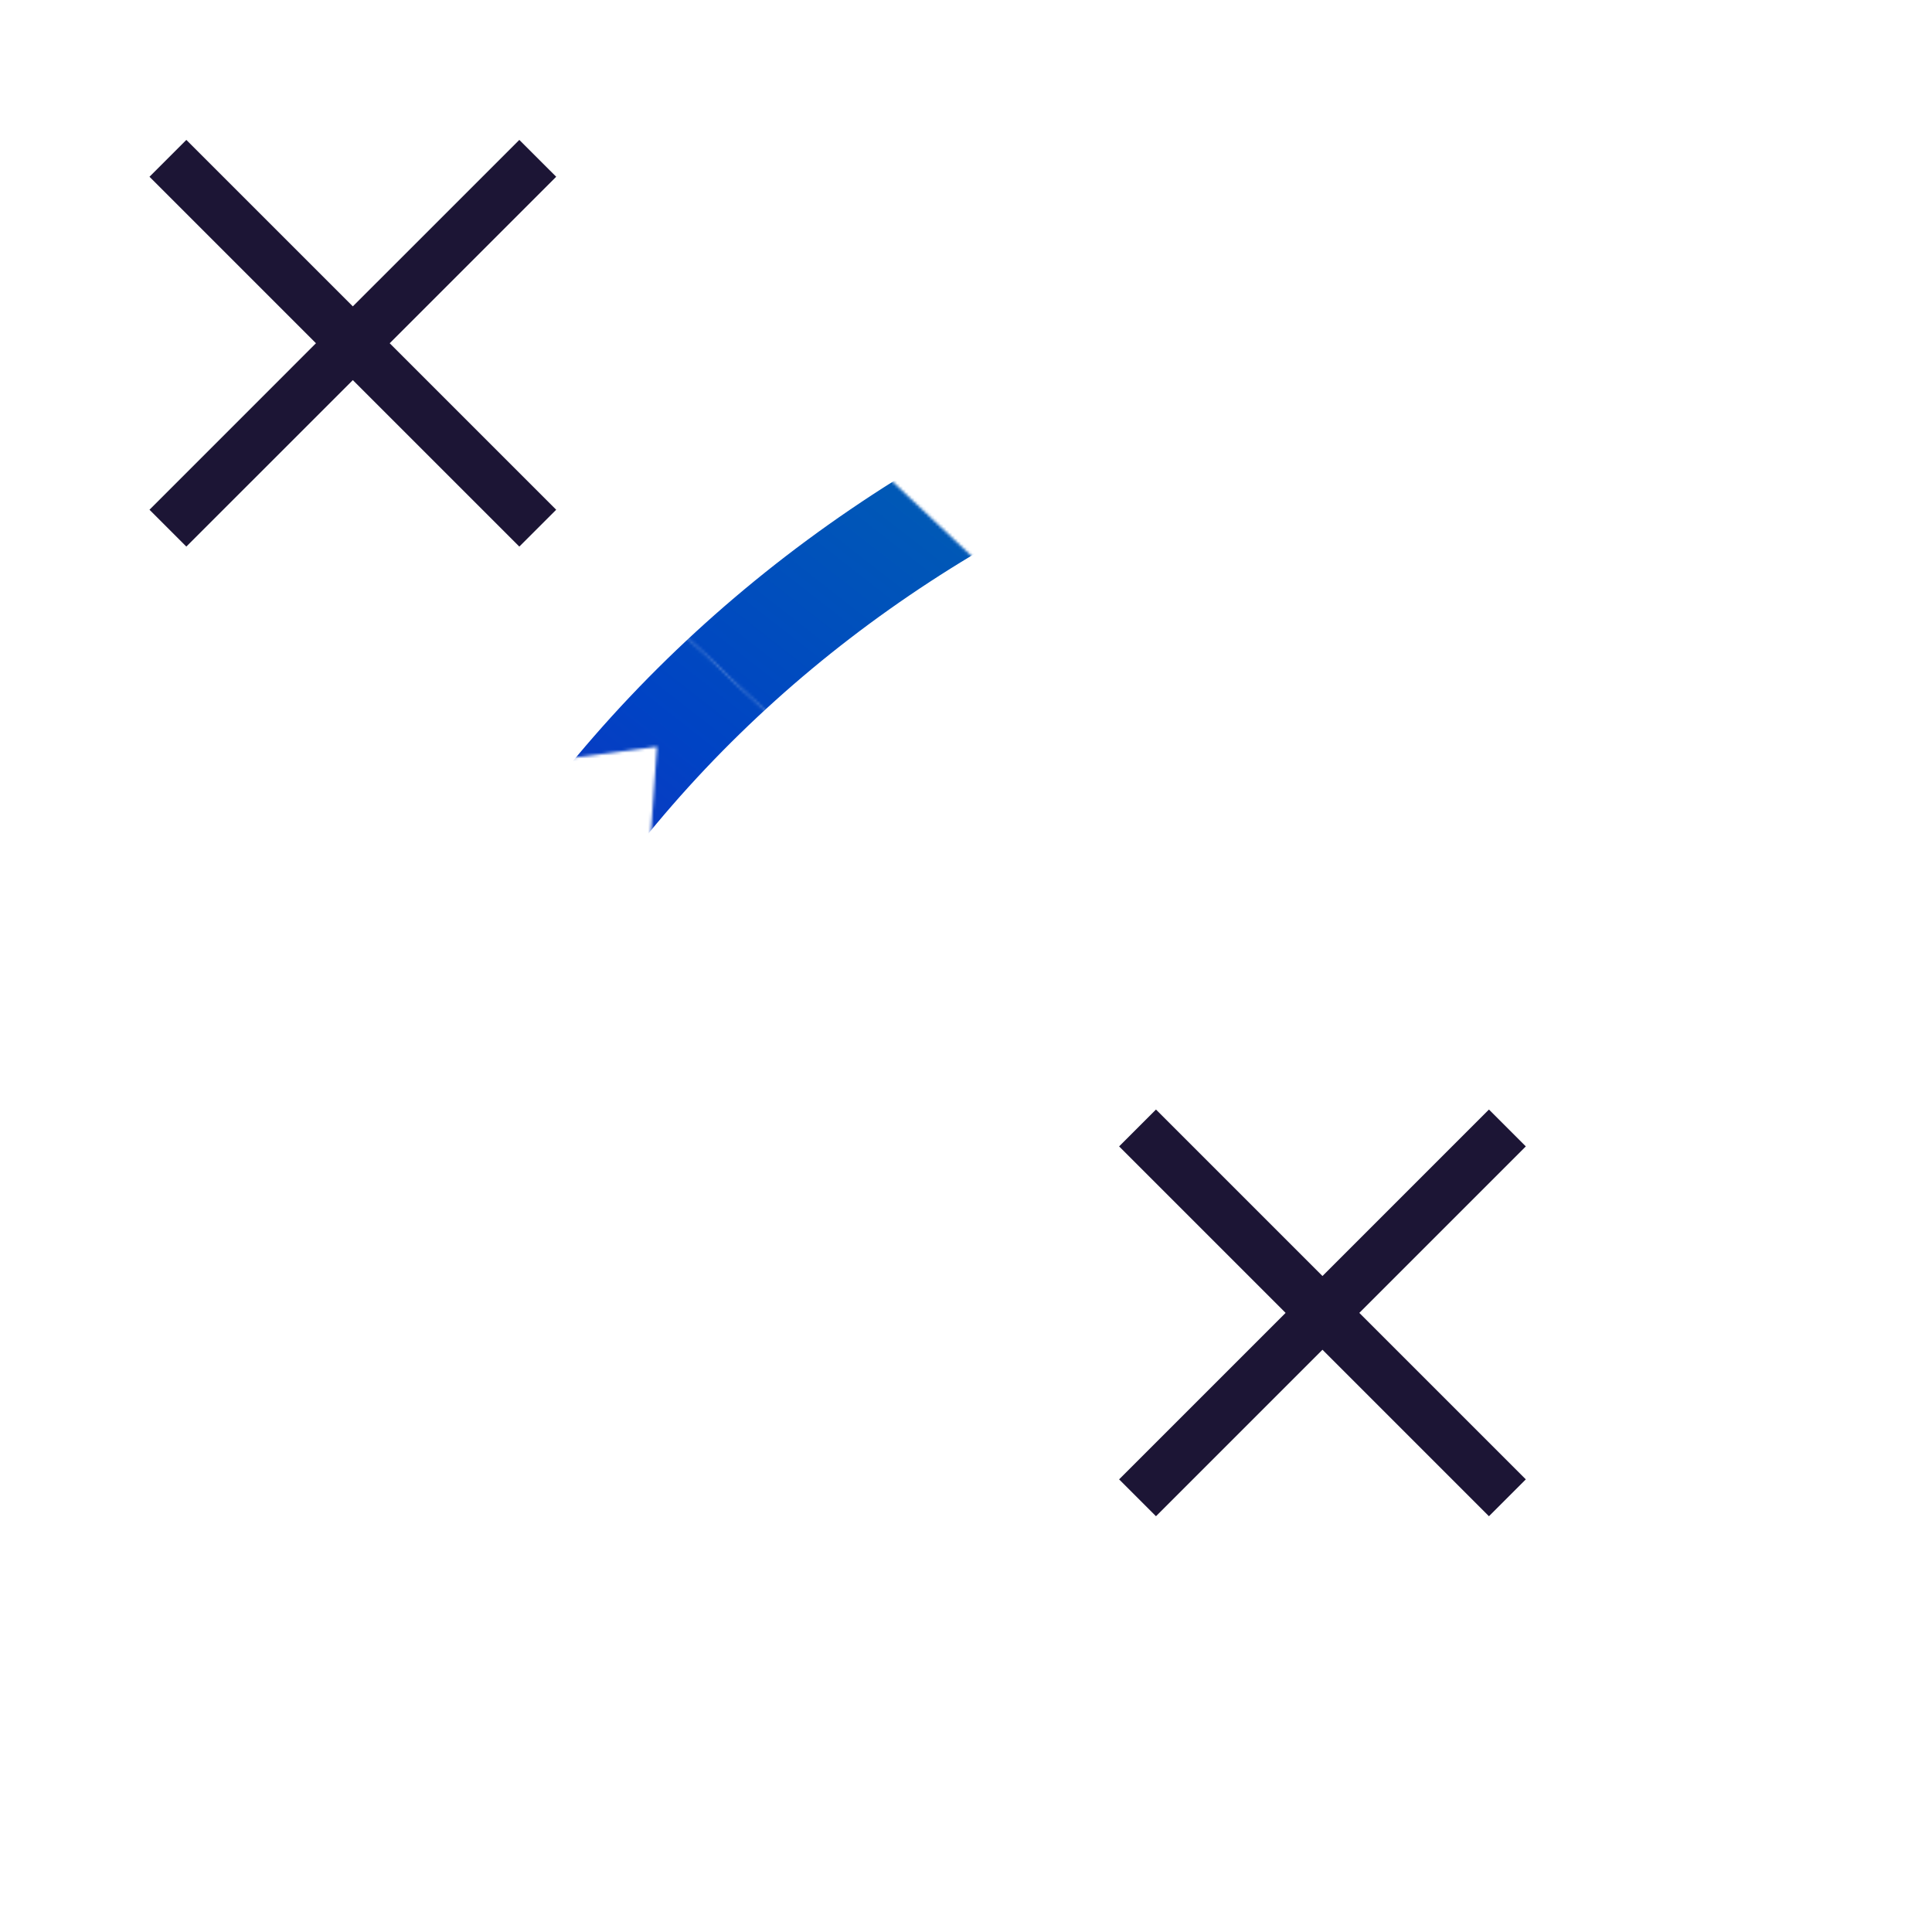 <?xml version="1.0" encoding="UTF-8"?>
<svg id="ICON_OUTLINES" data-name="ICON OUTLINES" xmlns="http://www.w3.org/2000/svg" xmlns:xlink="http://www.w3.org/1999/xlink" viewBox="0 0 667 667">
  <defs>
    <style>
      .cls-1 {
        mask: url(#mask);
      }

      .cls-2 {
        filter: url(#luminosity-noclip);
      }

      .cls-3 {
        fill: url(#White_Black);
      }

      .cls-4 {
        fill: #1c1535;
      }

      .cls-5 {
        fill: url(#S_W_Night_Grad_6);
      }
    </style>
    <filter id="luminosity-noclip" x="27.24" y="27.34" width="611.58" height="603.33" color-interpolation-filters="sRGB" filterUnits="userSpaceOnUse">
      <feFlood flood-color="#fff" result="bg"/>
      <feBlend in="SourceGraphic" in2="bg"/>
    </filter>
    <linearGradient id="White_Black" data-name="White, Black" x1="5573.89" y1="-3090.71" x2="5661.68" y2="-3090.71" gradientTransform="translate(-5336.01 3292.43)" gradientUnits="userSpaceOnUse">
      <stop offset="0" stop-color="#fff"/>
      <stop offset="1" stop-color="#000"/>
    </linearGradient>
    <mask id="mask" x="27.24" y="27.34" width="611.58" height="603.33" maskUnits="userSpaceOnUse">
      <g class="cls-2">
        <g>
          <rect class="cls-3" x="237.87" y="157.83" width="87.79" height="87.79" transform="translate(621.8 134.91) rotate(133.28)"/>
          <polygon points="195.78 261.89 236.14 219.04 264.95 246.17 224.59 289.02 226.83 257.78 195.78 261.89"/>
        </g>
      </g>
    </mask>
    <linearGradient id="S_W_Night_Grad_6" data-name="S&amp;amp;W Night Grad 6" x1="564.54" y1="6.67" x2="76.28" y2="631.62" gradientUnits="userSpaceOnUse">
      <stop offset=".1" stop-color="#00809c"/>
      <stop offset=".5" stop-color="#0043c4"/>
      <stop offset=".9" stop-color="#4c00b1"/>
    </linearGradient>
  </defs>
  <g class="cls-1">
    <path class="cls-5" d="M565.95,27.34c-38.32,0-69.81,29.74-72.64,67.35-103.27,19.76-193.95,65.49-263.04,132.87-70.02,68.29-115.93,157.04-133.41,257.45-38.68,1.7-69.62,33.69-69.62,72.79s32.69,72.87,72.87,72.87,72.87-32.69,72.87-72.87c0-28.7-16.68-53.57-40.85-65.44,16.02-93.39,58.47-175.81,123.28-239.02,63.89-62.31,148.04-104.7,244.13-123.18,11.45,25.28,36.9,42.93,66.41,42.93,40.18,0,72.87-32.69,72.87-72.87s-32.69-72.87-72.87-72.87ZM100.1,594.67c-20.33,0-36.87-16.54-36.87-36.87s16.54-36.87,36.87-36.87,36.87,16.54,36.87,36.87-16.54,36.87-36.87,36.87ZM565.95,137.07c-20.33,0-36.87-16.54-36.87-36.87s16.54-36.87,36.87-36.87,36.87,16.54,36.87,36.87-16.54,36.87-36.87,36.87Z"/>
  </g>
  <g>
    <polygon class="cls-4" points="526.77 395.78 514.04 383.05 456.57 440.53 399.09 383.05 386.36 395.78 443.84 453.26 386.36 510.73 399.09 523.46 456.57 465.98 514.04 523.46 526.77 510.73 469.29 453.26 526.77 395.78"/>
    <polygon class="cls-4" points="179.29 48.3 121.81 105.77 64.33 48.3 51.61 61.02 109.08 118.5 51.61 175.98 64.33 188.7 121.81 131.23 179.29 188.7 192.02 175.98 134.54 118.5 192.02 61.02 179.29 48.3"/>
  </g>
</svg>